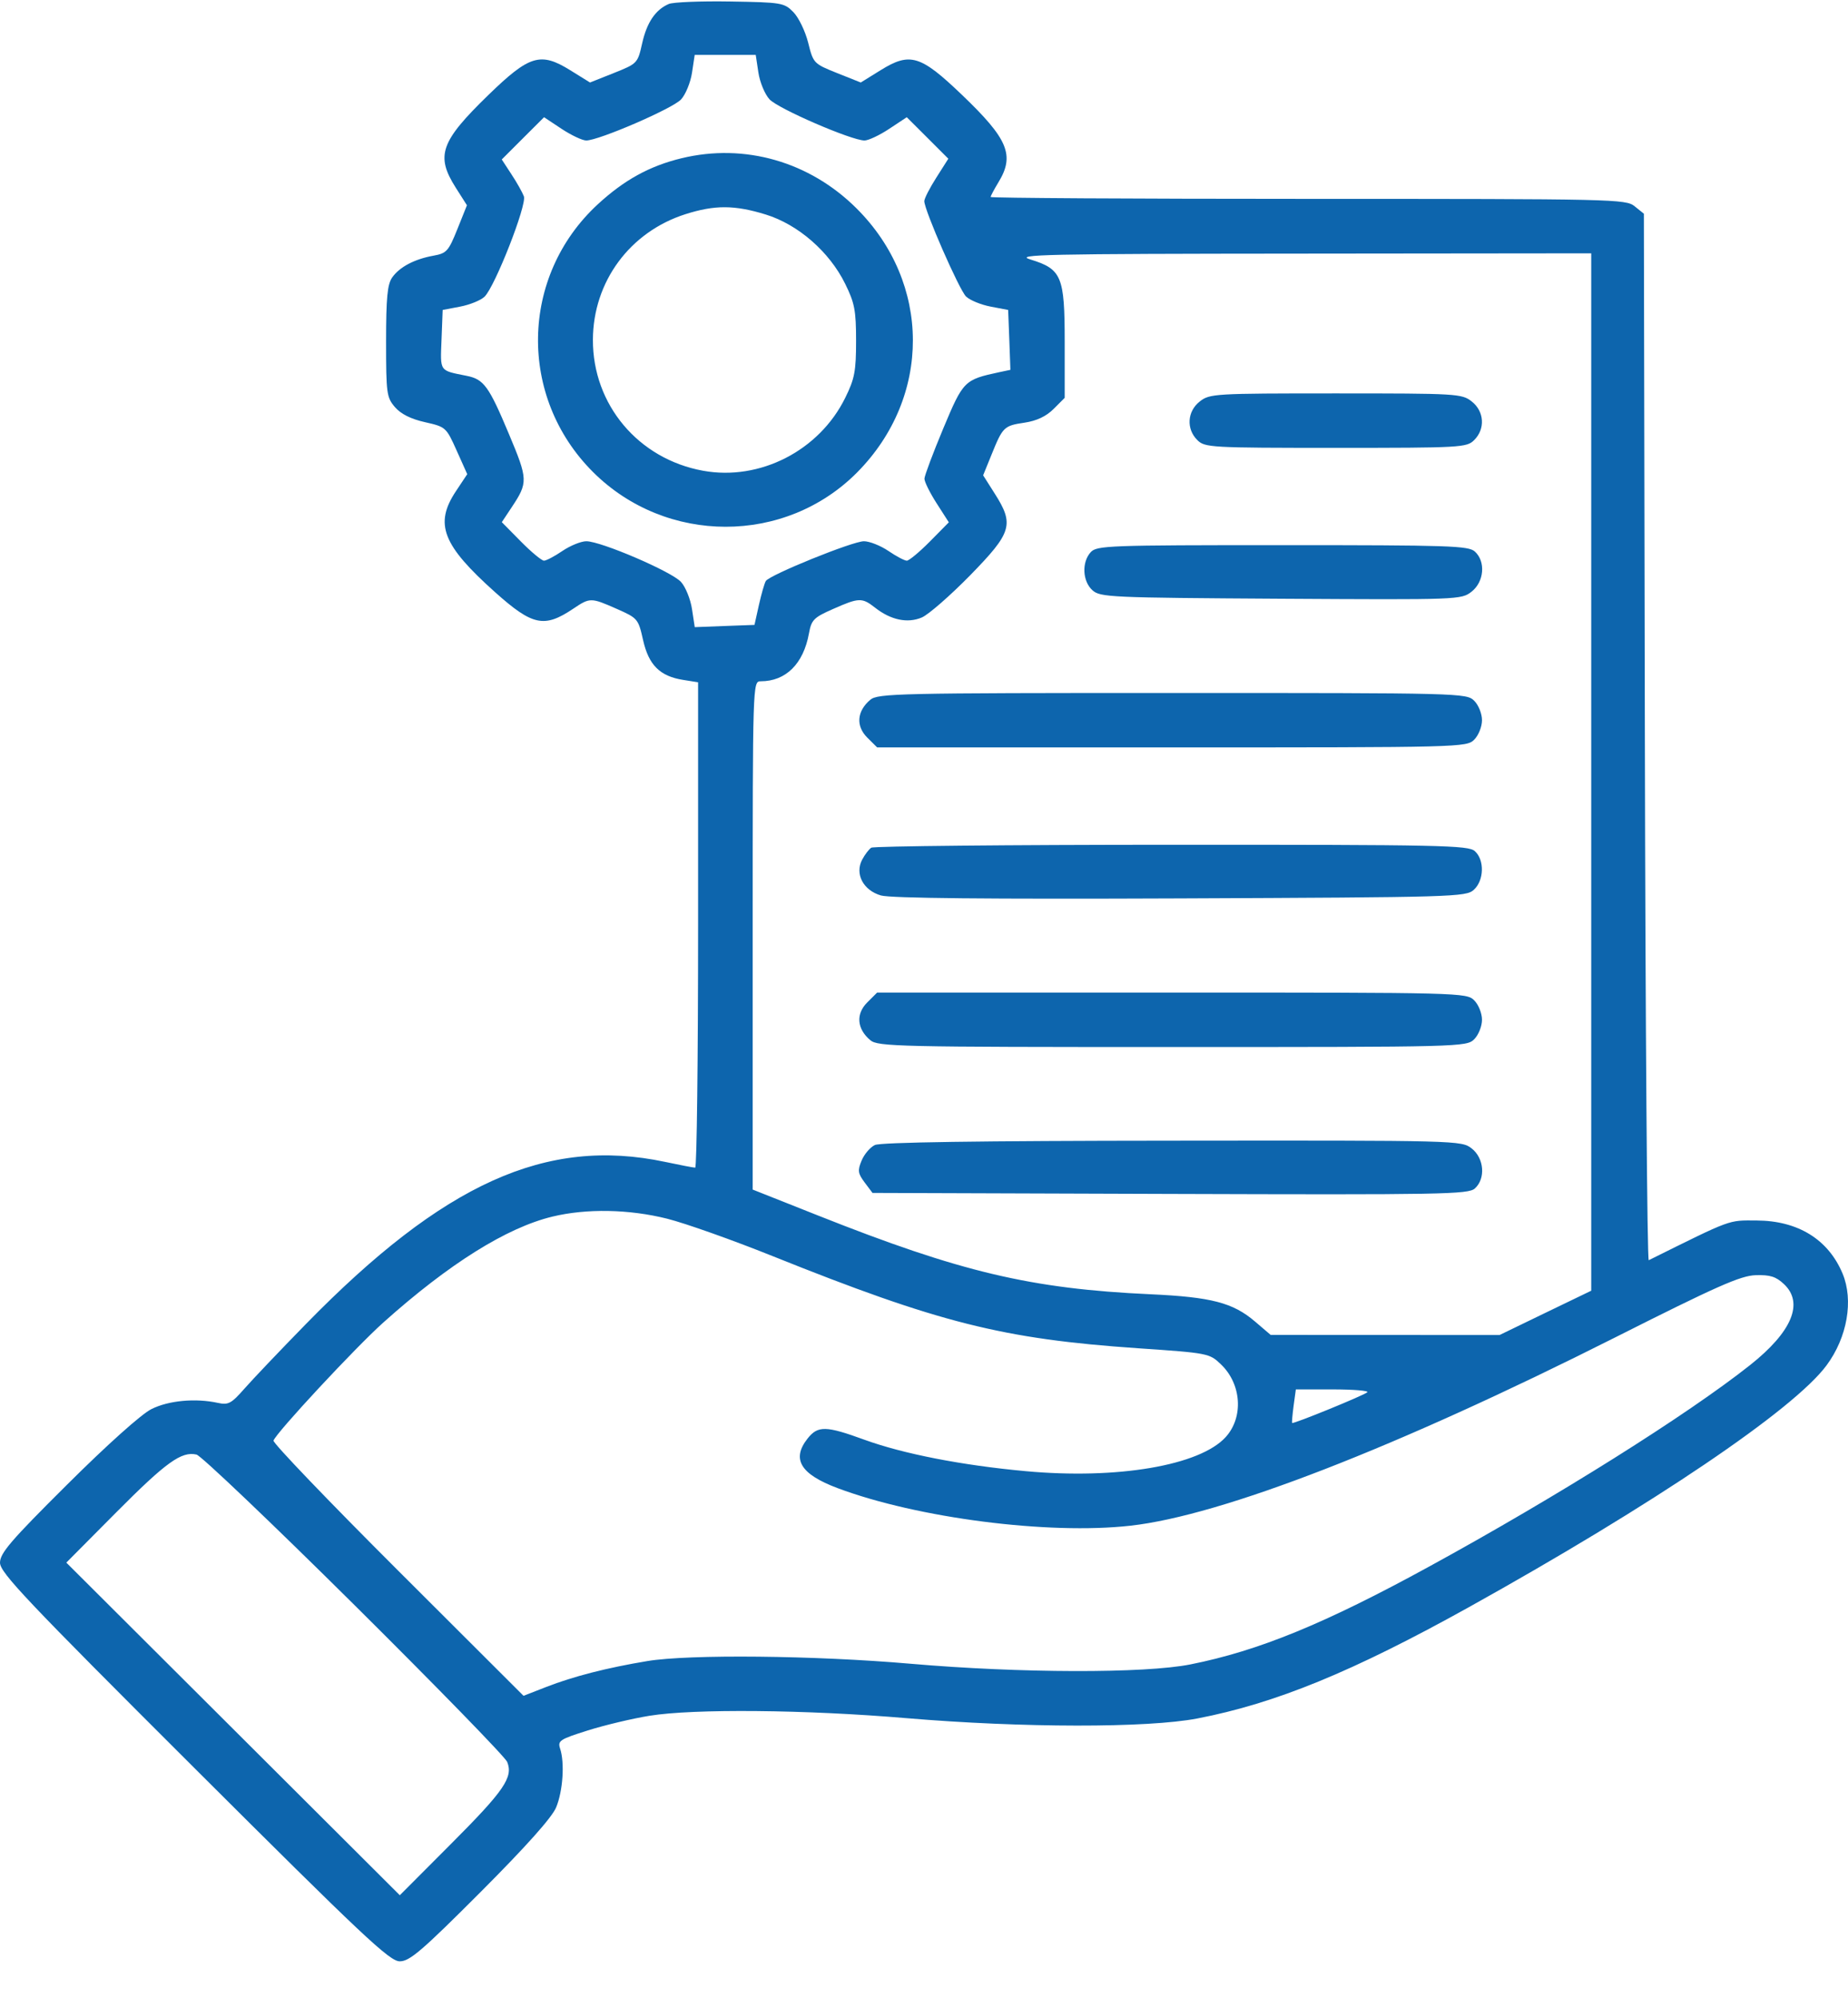 <svg width="37" height="40" viewBox="0 0 37 40" fill="none" xmlns="http://www.w3.org/2000/svg">
<path fill-rule="evenodd" clip-rule="evenodd" d="M13.392 0.079C13.124 0.193 12.951 0.449 12.857 0.868C12.768 1.267 12.761 1.274 12.29 1.462L11.813 1.652L11.415 1.405C10.821 1.037 10.6 1.104 9.776 1.904C8.817 2.836 8.719 3.118 9.125 3.758L9.349 4.11L9.157 4.589C8.98 5.029 8.942 5.072 8.68 5.119C8.298 5.188 8 5.345 7.852 5.556C7.756 5.694 7.73 5.96 7.73 6.838C7.73 7.879 7.741 7.958 7.908 8.152C8.027 8.29 8.227 8.39 8.509 8.453C8.925 8.547 8.934 8.555 9.143 9.021L9.355 9.494L9.129 9.834C8.693 10.49 8.856 10.912 9.911 11.856C10.662 12.528 10.896 12.578 11.477 12.188C11.813 11.962 11.83 11.962 12.353 12.193C12.767 12.376 12.78 12.391 12.875 12.814C12.988 13.316 13.211 13.539 13.677 13.613L13.977 13.661V18.52C13.977 21.192 13.951 23.379 13.919 23.379C13.886 23.379 13.614 23.327 13.313 23.263C10.938 22.761 8.884 23.688 6.127 26.508C5.611 27.036 5.055 27.62 4.893 27.805C4.632 28.102 4.571 28.135 4.363 28.089C3.912 27.991 3.375 28.041 3.032 28.213C2.831 28.313 2.146 28.927 1.347 29.722C0.215 30.847 0 31.098 0 31.289C0 31.487 0.526 32.042 3.886 35.394C7.276 38.776 7.801 39.27 8.004 39.27C8.202 39.27 8.445 39.062 9.621 37.884C10.533 36.97 11.049 36.392 11.134 36.19C11.27 35.865 11.309 35.297 11.214 35.01C11.163 34.853 11.208 34.824 11.767 34.648C12.102 34.542 12.658 34.41 13.001 34.354C13.886 34.21 16.132 34.23 18.155 34.402C20.471 34.597 22.973 34.6 23.972 34.408C25.538 34.106 27.08 33.474 29.41 32.179C33.101 30.126 35.916 28.223 36.571 27.337C36.986 26.777 37.115 26.035 36.891 25.499C36.605 24.816 35.998 24.441 35.172 24.437C34.594 24.434 34.692 24.398 33.011 25.232C32.979 25.248 32.944 20.54 32.933 14.77L32.913 4.279L32.728 4.13C32.55 3.986 32.33 3.982 26.189 3.982C22.693 3.982 19.834 3.965 19.834 3.944C19.834 3.924 19.904 3.793 19.989 3.652C20.321 3.11 20.186 2.785 19.262 1.901C18.43 1.104 18.221 1.04 17.632 1.405L17.234 1.652L16.76 1.463C16.291 1.275 16.284 1.268 16.181 0.855C16.123 0.625 15.99 0.349 15.884 0.242C15.7 0.055 15.649 0.047 14.62 0.03C14.03 0.02 13.477 0.043 13.392 0.079ZM15.184 1.451C15.213 1.645 15.313 1.887 15.407 1.989C15.58 2.177 17.05 2.813 17.31 2.813C17.388 2.812 17.61 2.708 17.803 2.58L18.155 2.347L18.571 2.762L18.987 3.178L18.747 3.556C18.614 3.764 18.506 3.976 18.506 4.027C18.506 4.208 19.205 5.804 19.342 5.937C19.419 6.011 19.64 6.102 19.834 6.139L20.185 6.206L20.208 6.805L20.23 7.405L20.012 7.451C19.305 7.603 19.287 7.621 18.886 8.578C18.68 9.071 18.511 9.523 18.509 9.583C18.507 9.644 18.617 9.865 18.752 10.076L18.997 10.458L18.618 10.842C18.409 11.053 18.201 11.226 18.156 11.226C18.111 11.226 17.945 11.139 17.787 11.031C17.629 10.924 17.408 10.837 17.297 10.837C17.07 10.837 15.409 11.511 15.333 11.633C15.306 11.677 15.244 11.892 15.195 12.112L15.106 12.512L14.508 12.534L13.91 12.557L13.855 12.196C13.825 11.997 13.726 11.752 13.635 11.652C13.449 11.445 12.032 10.837 11.739 10.837C11.634 10.837 11.419 10.924 11.261 11.031C11.103 11.139 10.937 11.226 10.891 11.226C10.846 11.226 10.637 11.053 10.428 10.841L10.047 10.455L10.244 10.158C10.575 9.66 10.572 9.601 10.19 8.691C9.788 7.732 9.687 7.593 9.343 7.525C8.79 7.414 8.815 7.45 8.84 6.801L8.863 6.206L9.214 6.139C9.407 6.102 9.626 6.013 9.701 5.941C9.91 5.739 10.552 4.101 10.489 3.931C10.459 3.852 10.348 3.653 10.24 3.49L10.046 3.193L10.469 2.77L10.893 2.347L11.244 2.58C11.438 2.708 11.659 2.812 11.737 2.813C11.988 2.813 13.464 2.175 13.635 1.992C13.726 1.894 13.825 1.654 13.855 1.457L13.909 1.099H14.52H15.131L15.184 1.451ZM13.647 3.168C13.006 3.323 12.496 3.604 11.966 4.093C10.411 5.53 10.369 7.95 11.873 9.451C13.336 10.911 15.723 10.912 17.164 9.456C18.654 7.949 18.648 5.665 17.149 4.172C16.21 3.236 14.908 2.863 13.647 3.168ZM15.331 4.295C15.98 4.495 16.606 5.041 16.921 5.681C17.111 6.066 17.14 6.215 17.14 6.825C17.14 7.433 17.111 7.584 16.923 7.965C16.403 9.023 15.213 9.633 14.075 9.425C12.78 9.189 11.866 8.101 11.871 6.802C11.875 5.641 12.61 4.644 13.722 4.289C14.312 4.101 14.707 4.103 15.331 4.295ZM31.859 15.457V25.843L30.941 26.286L30.024 26.73L27.733 26.729L25.441 26.728L25.125 26.458C24.685 26.083 24.254 25.97 23.035 25.914C20.639 25.804 19.237 25.472 16.378 24.337L15.07 23.818V18.729C15.07 13.666 15.071 13.641 15.229 13.641C15.734 13.641 16.086 13.292 16.197 12.681C16.246 12.411 16.292 12.364 16.678 12.194C17.198 11.964 17.259 11.962 17.519 12.166C17.835 12.415 18.171 12.485 18.457 12.363C18.591 12.305 19.026 11.925 19.424 11.519C20.262 10.661 20.31 10.502 19.915 9.881L19.684 9.517L19.851 9.106C20.077 8.547 20.1 8.524 20.512 8.463C20.757 8.426 20.946 8.337 21.096 8.187L21.317 7.966V6.841C21.317 5.532 21.257 5.388 20.629 5.195C20.302 5.095 20.888 5.082 26.061 5.078L31.859 5.072V15.457ZM24.022 8.038C23.77 8.235 23.747 8.587 23.972 8.811C24.122 8.961 24.232 8.967 26.744 8.967C29.256 8.967 29.366 8.961 29.516 8.811C29.741 8.587 29.718 8.235 29.466 8.038C29.268 7.882 29.172 7.877 26.744 7.877C24.316 7.877 24.22 7.882 24.022 8.038ZM21.837 11.057C21.655 11.257 21.673 11.638 21.872 11.818C22.028 11.959 22.223 11.967 25.646 11.988C29.211 12.009 29.258 12.008 29.464 11.846C29.716 11.648 29.749 11.242 29.529 11.043C29.401 10.927 29.019 10.915 25.676 10.915C22.181 10.915 21.959 10.923 21.837 11.057ZM17.425 14.011C17.156 14.238 17.132 14.536 17.363 14.767L17.562 14.965H23.461C29.256 14.965 29.363 14.963 29.516 14.81C29.603 14.723 29.672 14.55 29.672 14.42C29.672 14.29 29.603 14.117 29.516 14.031C29.363 13.877 29.256 13.875 23.473 13.875C17.98 13.875 17.576 13.884 17.425 14.011ZM17.444 16.973C17.397 17.004 17.315 17.112 17.262 17.212C17.111 17.498 17.283 17.826 17.637 17.929C17.828 17.985 19.779 18.004 23.632 17.988C29.121 17.965 29.35 17.959 29.508 17.816C29.714 17.63 29.726 17.219 29.529 17.042C29.399 16.924 28.866 16.913 23.458 16.914C20.198 16.915 17.491 16.941 17.444 16.973ZM17.363 20.072C17.132 20.302 17.156 20.601 17.425 20.827C17.576 20.955 17.98 20.964 23.473 20.964C29.256 20.964 29.363 20.961 29.516 20.808C29.603 20.721 29.672 20.548 29.672 20.418C29.672 20.289 29.603 20.116 29.516 20.029C29.363 19.876 29.256 19.873 23.461 19.873H17.562L17.363 20.072ZM17.516 22.926C17.422 22.971 17.303 23.111 17.251 23.237C17.168 23.436 17.176 23.494 17.312 23.676L17.469 23.885L23.427 23.905C28.888 23.923 29.398 23.914 29.529 23.796C29.748 23.598 29.716 23.191 29.466 22.995C29.262 22.835 29.214 22.833 23.473 22.839C19.59 22.842 17.63 22.871 17.516 22.926ZM13.357 24.401C13.72 24.492 14.666 24.828 15.461 25.147C18.797 26.486 20.074 26.809 22.784 26.995C24.189 27.091 24.214 27.096 24.444 27.316C24.858 27.711 24.902 28.374 24.541 28.773C24.024 29.343 22.37 29.625 20.536 29.456C19.259 29.339 18.087 29.11 17.308 28.827C16.536 28.545 16.375 28.542 16.169 28.803C15.844 29.215 16.026 29.516 16.768 29.795C18.371 30.396 20.987 30.732 22.633 30.548C24.461 30.344 27.954 28.987 32.327 26.784C34.376 25.751 34.848 25.542 35.151 25.532C35.44 25.523 35.558 25.56 35.717 25.71C36.121 26.088 35.879 26.667 35.038 27.333C33.782 28.328 31.184 29.96 28.618 31.364C26.527 32.509 25.2 33.053 23.835 33.325C22.918 33.508 20.424 33.502 18.233 33.312C16.309 33.145 13.8 33.12 12.962 33.258C12.159 33.391 11.475 33.566 10.936 33.777L10.482 33.954L7.965 31.441C6.58 30.059 5.46 28.89 5.476 28.844C5.531 28.684 7.12 26.975 7.679 26.476C8.991 25.302 10.144 24.58 11.061 24.359C11.743 24.194 12.596 24.21 13.357 24.401ZM27.376 27.876C27.317 27.935 25.897 28.515 25.871 28.491C25.863 28.484 25.876 28.33 25.9 28.148L25.945 27.819H26.689C27.099 27.819 27.408 27.845 27.376 27.876ZM7.092 32.132C8.738 33.766 10.117 35.181 10.155 35.278C10.278 35.585 10.096 35.851 9.035 36.914L8.005 37.947L4.667 34.617L1.328 31.287L2.323 30.285C3.327 29.275 3.633 29.054 3.935 29.124C4.025 29.145 5.446 30.499 7.092 32.132Z" fill="#0D65AD"/>
</svg>
